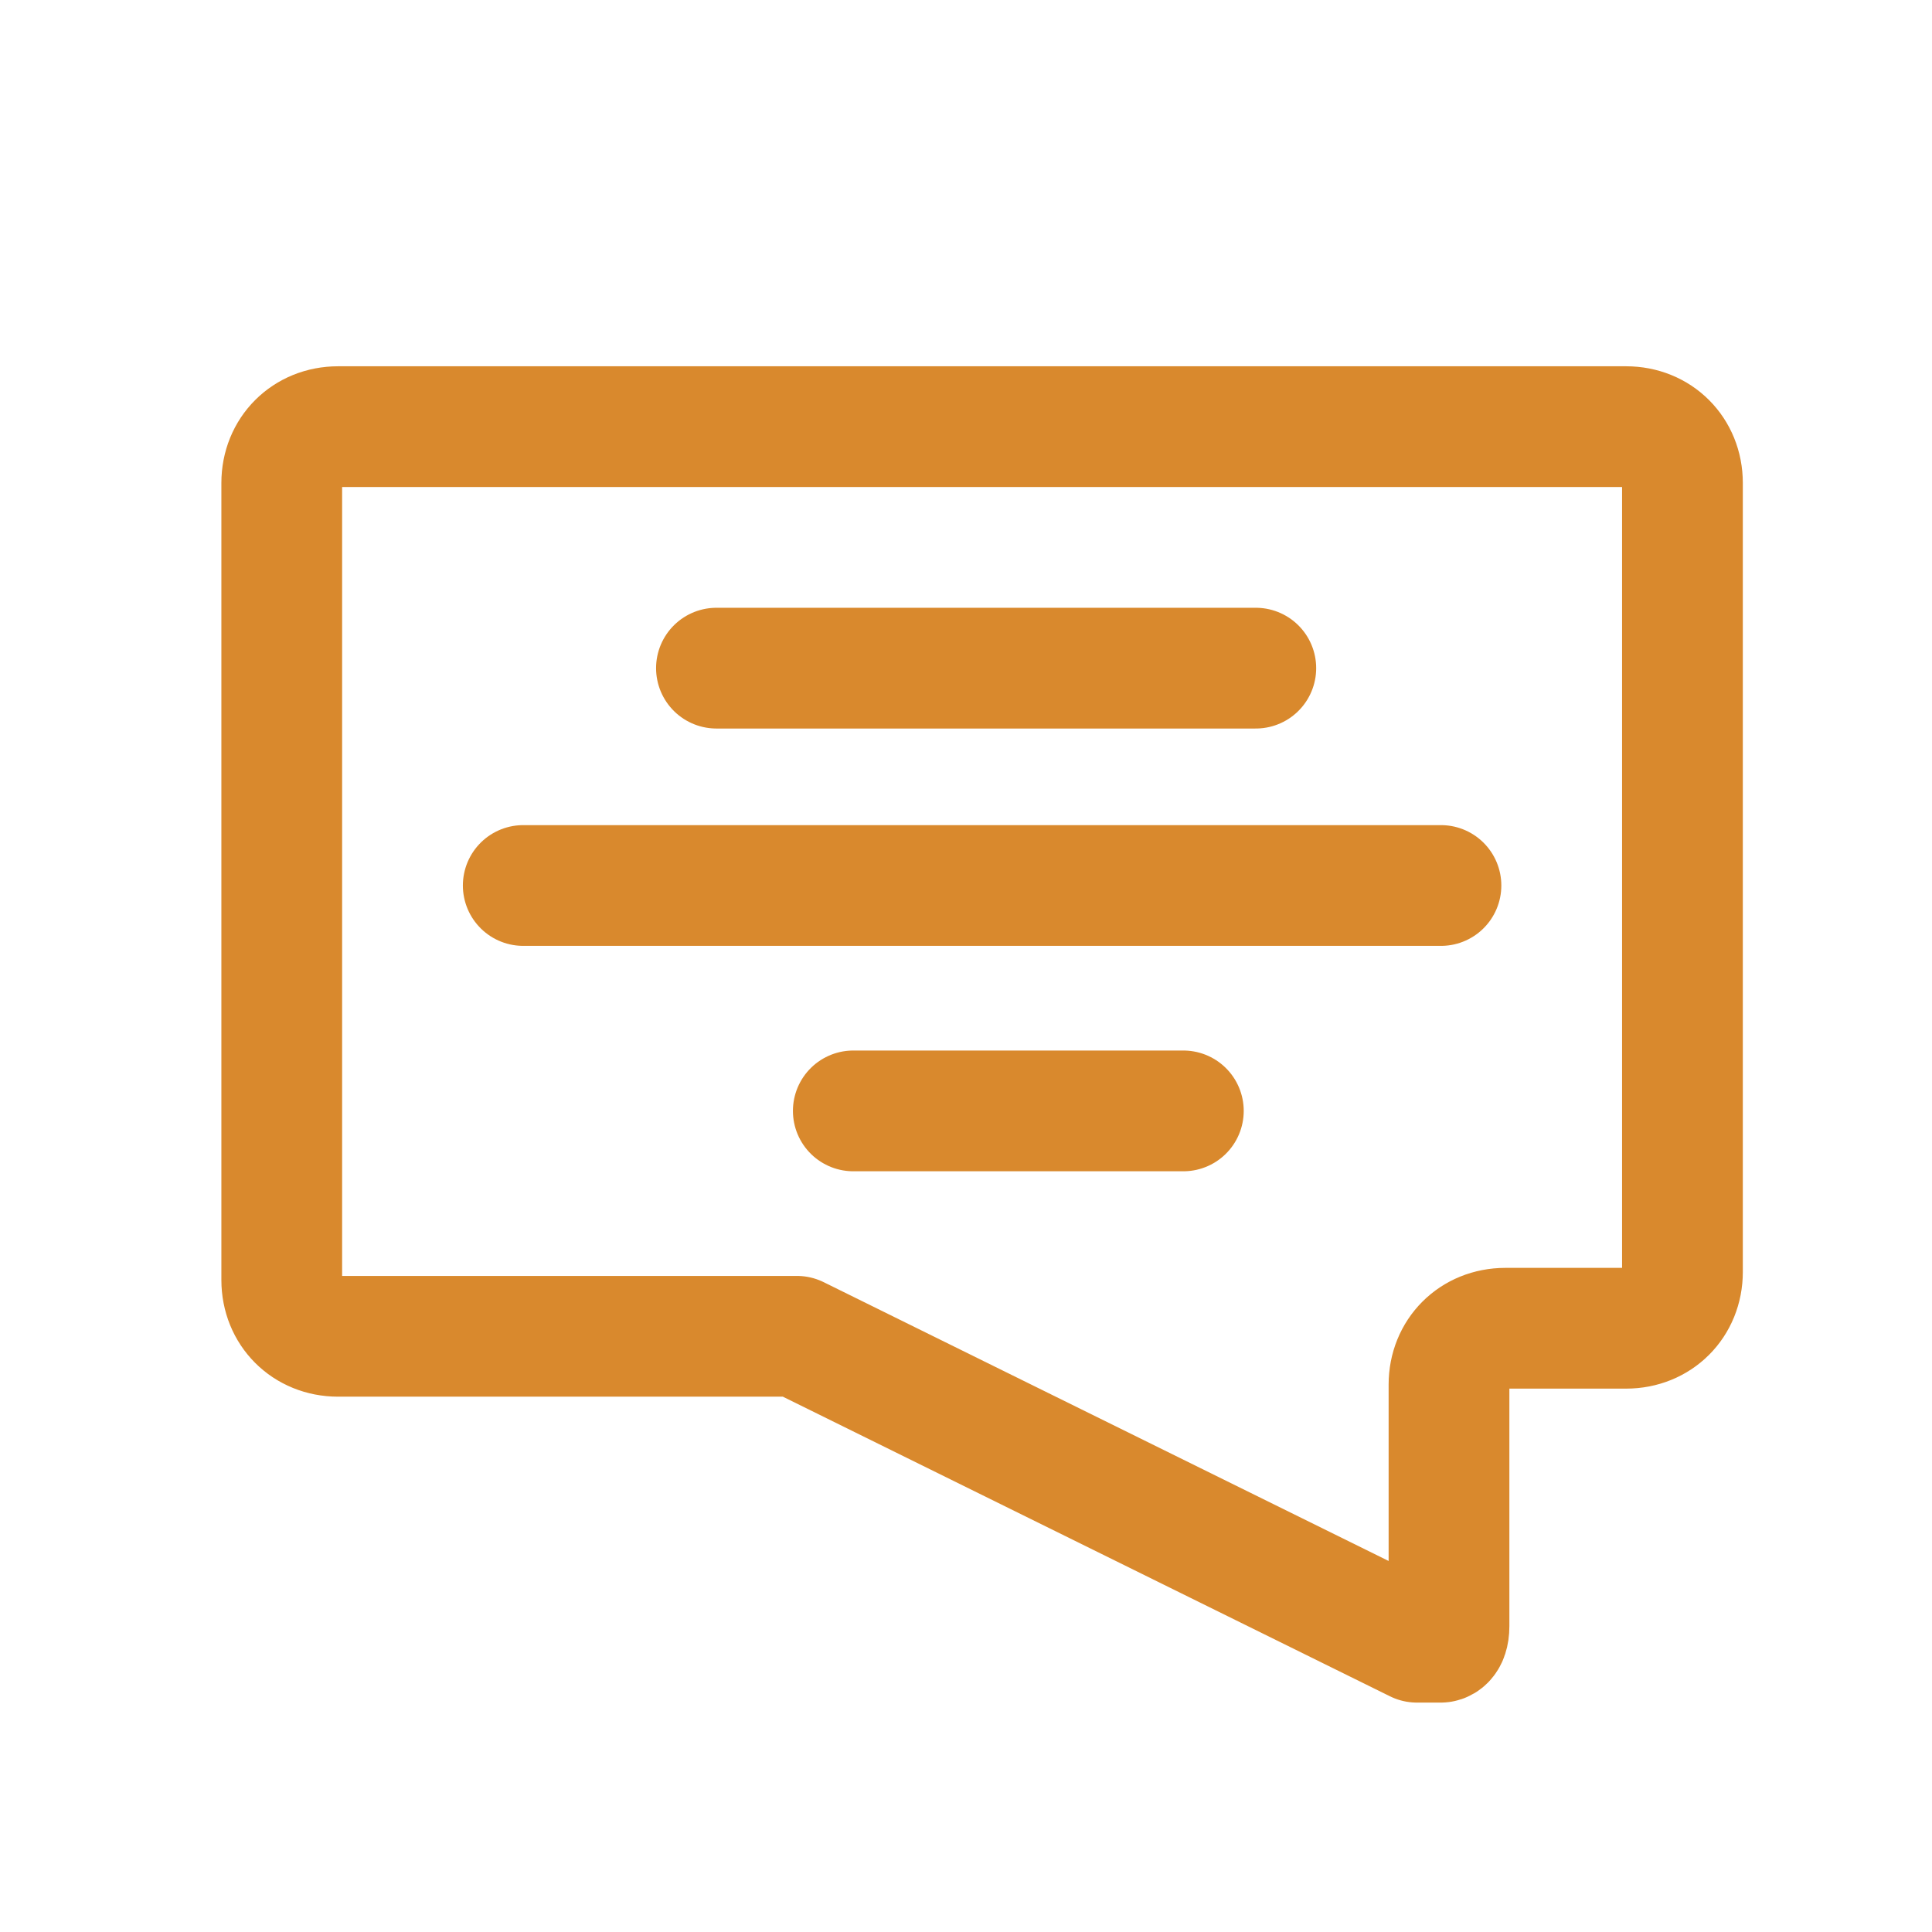 <?xml version="1.0" encoding="UTF-8"?>
<svg xmlns="http://www.w3.org/2000/svg" version="1.1" viewBox="0 0 24 24">
  <defs>
    <style>
      .cls-1 {
        fill: none;
        stroke: #d9892d;
        stroke-linecap: round;
        stroke-linejoin: round;
        stroke-width: 1.5px;
      }
    </style>
  </defs>
  <!-- Generator: Adobe Illustrator 28.6.0, SVG Export Plug-In . SVG Version: 1.2.0 Build 709)  -->
  <g>
    <g id="Layer_1">
      <path class="cls-1" d="M4.2,5.3c-.4,0-.7.3-.7.7v9.9c0,.4.3.7.7.7h5.4c.1,0,.2,0,.3,0l7.7,3.8c.1,0,.2,0,.3,0,0,0,.1,0,.1-.2v-3c0-.4.3-.7.7-.7h1.5c.4,0,.7-.3.7-.7V6c0-.4-.3-.7-.7-.7H4.2Z"/>
      <line class="cls-1" x1="8.9" y1="8.3" x2="15.6" y2="8.3"/>
      <line class="cls-1" x1="6.5" y1="11" x2="17.9" y2="11"/>
      <line class="cls-1" x1="10.6" y1="13.8" x2="14.7" y2="13.8"/>
    </g>
  </g>
</svg>